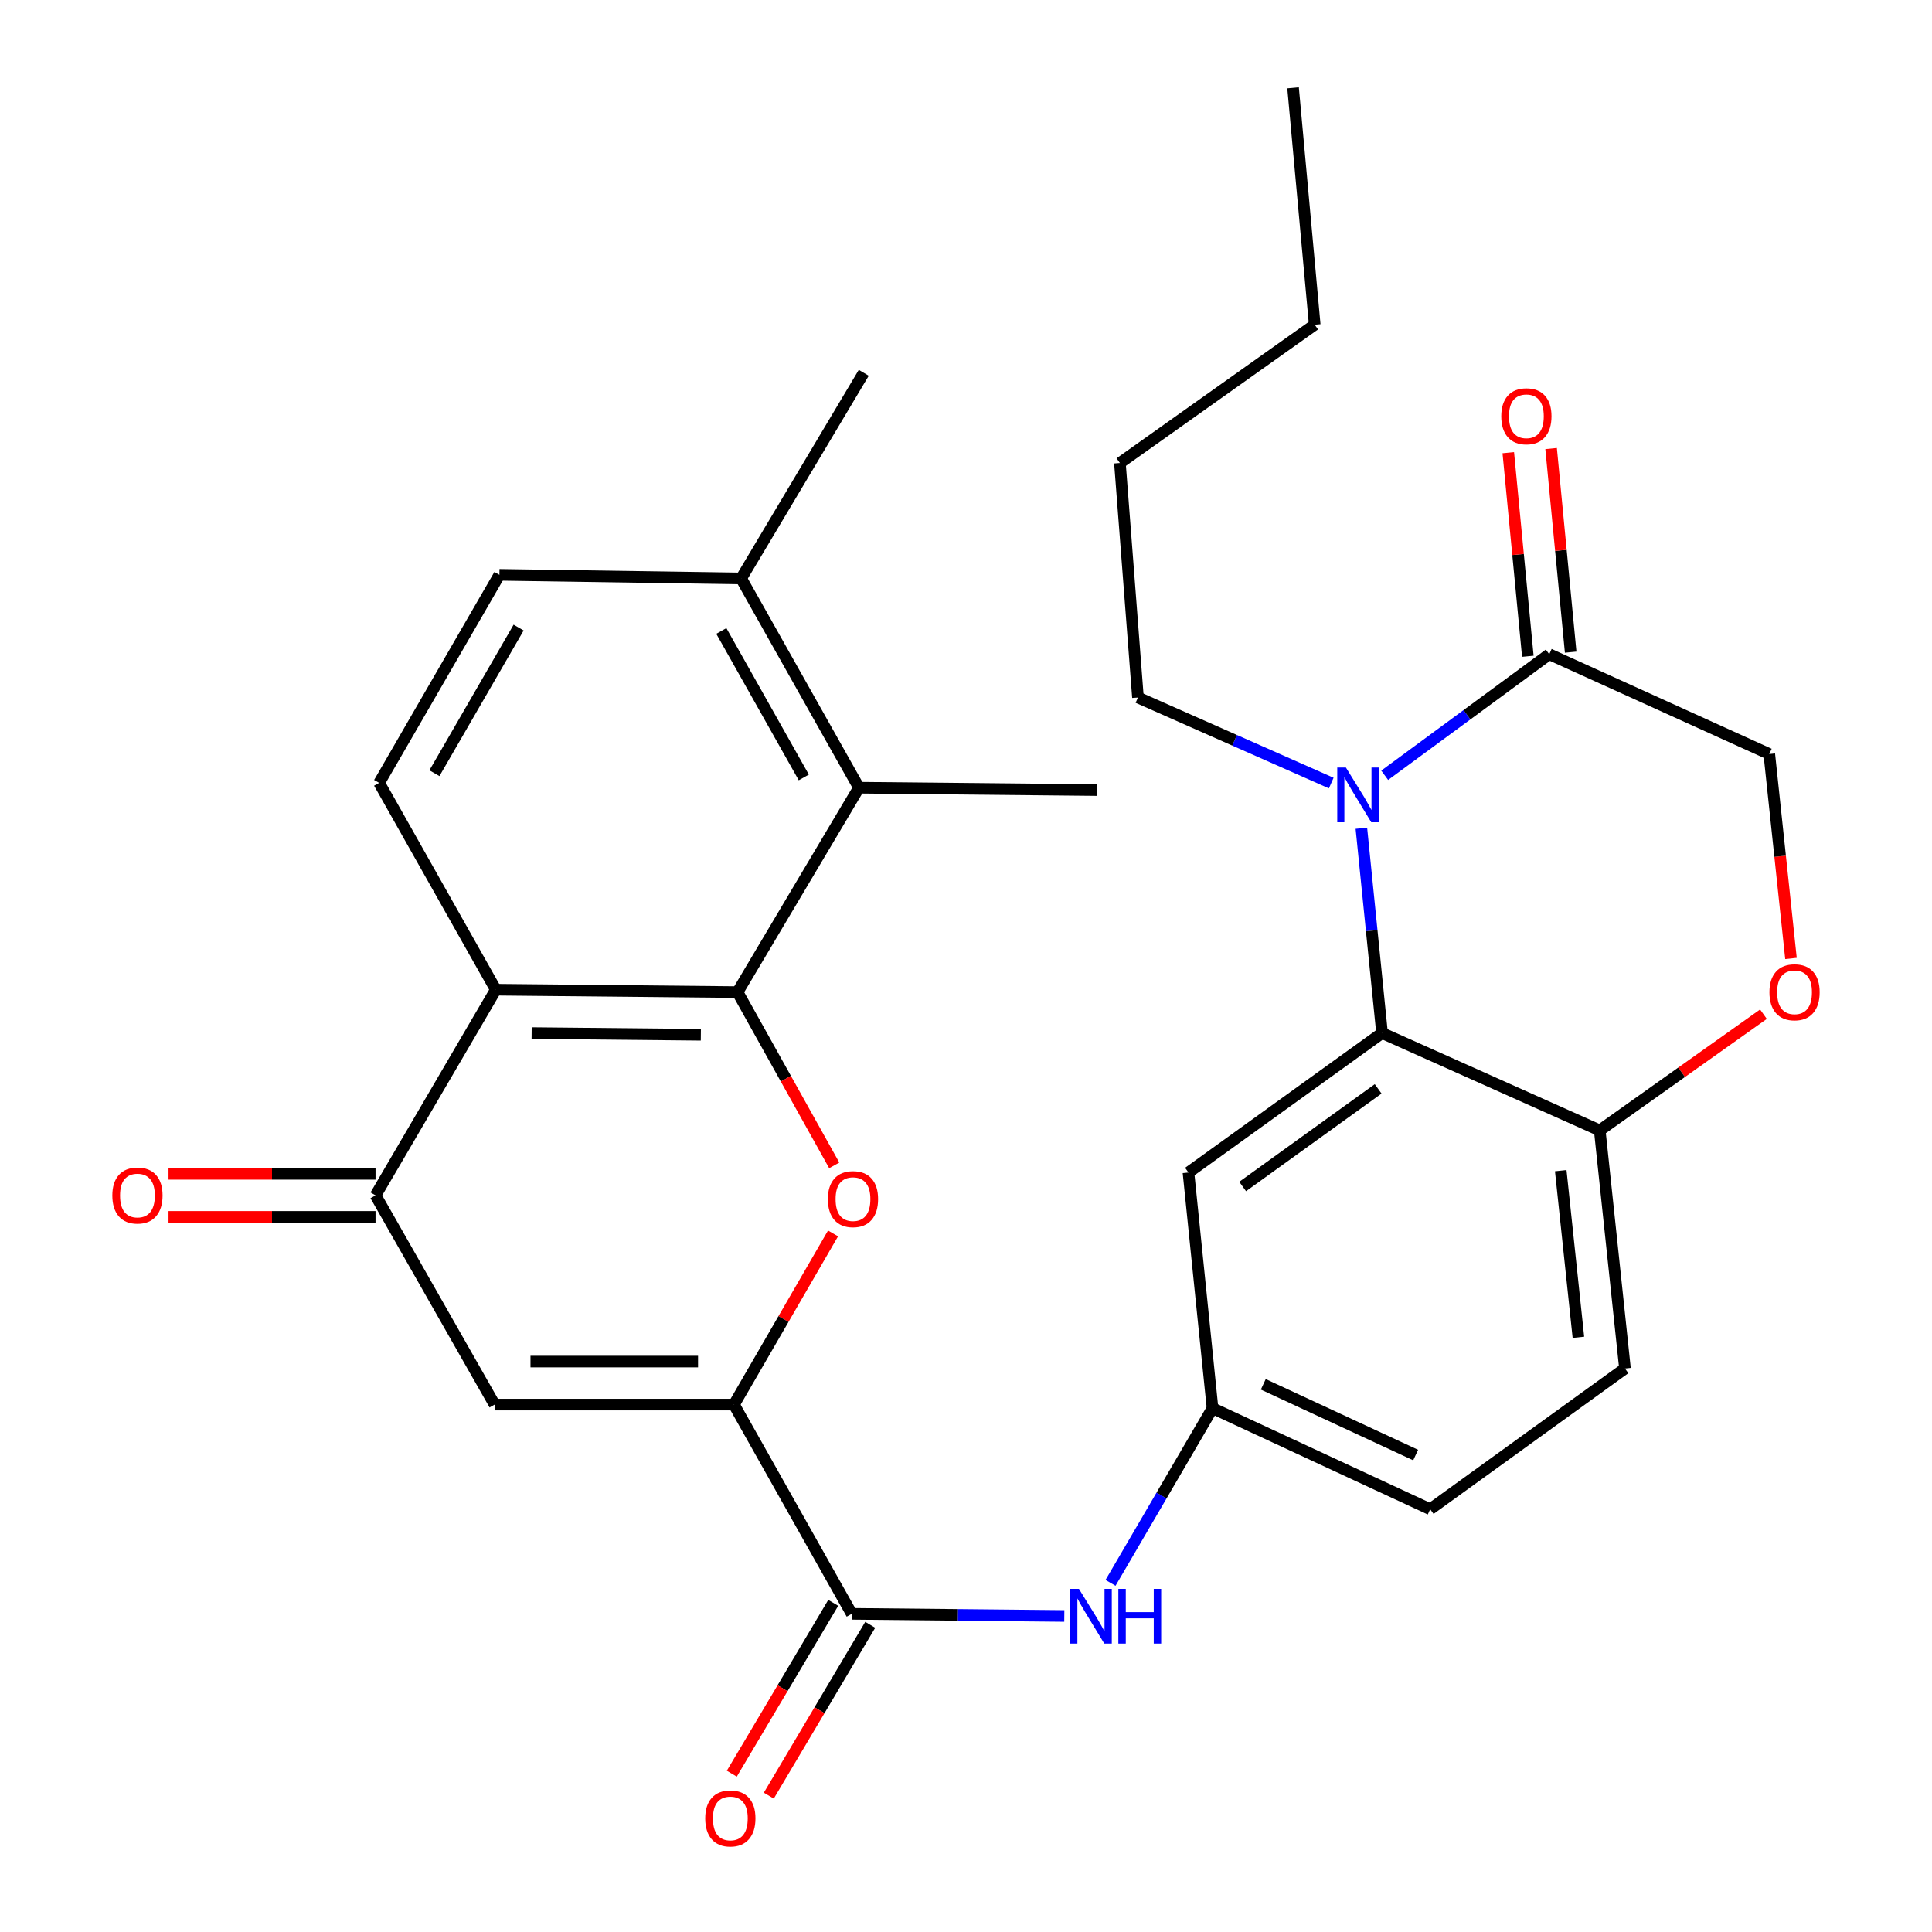 <?xml version='1.0' encoding='iso-8859-1'?>
<svg version='1.1' baseProfile='full'
              xmlns='http://www.w3.org/2000/svg'
                      xmlns:rdkit='http://www.rdkit.org/xml'
                      xmlns:xlink='http://www.w3.org/1999/xlink'
                  xml:space='preserve'
width='1000px' height='1000px' viewBox='0 0 1000 1000'>
<!-- END OF HEADER -->
<rect style='opacity:1.0;fill:#FFFFFF;stroke:none' width='1000' height='1000' x='0' y='0'> </rect>
<path class='bond-0' d='M 381.748,513.514 L 406.775,558.356' style='fill:none;fill-rule:evenodd;stroke:#000000;stroke-width:6px;stroke-linecap:butt;stroke-linejoin:miter;stroke-opacity:1' />
<path class='bond-0' d='M 406.775,558.356 L 431.802,603.197' style='fill:none;fill-rule:evenodd;stroke:#FF0000;stroke-width:6px;stroke-linecap:butt;stroke-linejoin:miter;stroke-opacity:1' />
<path class='bond-3' d='M 381.748,513.514 L 256.629,512.265' style='fill:none;fill-rule:evenodd;stroke:#000000;stroke-width:6px;stroke-linecap:butt;stroke-linejoin:miter;stroke-opacity:1' />
<path class='bond-3' d='M 362.758,535.596 L 275.175,534.721' style='fill:none;fill-rule:evenodd;stroke:#000000;stroke-width:6px;stroke-linecap:butt;stroke-linejoin:miter;stroke-opacity:1' />
<path class='bond-9' d='M 381.748,513.514 L 444.598,407.709' style='fill:none;fill-rule:evenodd;stroke:#000000;stroke-width:6px;stroke-linecap:butt;stroke-linejoin:miter;stroke-opacity:1' />
<path class='bond-1' d='M 431.181,638.417 L 405.537,682.718' style='fill:none;fill-rule:evenodd;stroke:#FF0000;stroke-width:6px;stroke-linecap:butt;stroke-linejoin:miter;stroke-opacity:1' />
<path class='bond-1' d='M 405.537,682.718 L 379.892,727.019' style='fill:none;fill-rule:evenodd;stroke:#000000;stroke-width:6px;stroke-linecap:butt;stroke-linejoin:miter;stroke-opacity:1' />
<path class='bond-7' d='M 379.892,727.019 L 440.862,835.312' style='fill:none;fill-rule:evenodd;stroke:#000000;stroke-width:6px;stroke-linecap:butt;stroke-linejoin:miter;stroke-opacity:1' />
<path class='bond-31' d='M 379.892,727.019 L 255.998,727.019' style='fill:none;fill-rule:evenodd;stroke:#000000;stroke-width:6px;stroke-linecap:butt;stroke-linejoin:miter;stroke-opacity:1' />
<path class='bond-31' d='M 361.308,704.749 L 274.582,704.749' style='fill:none;fill-rule:evenodd;stroke:#000000;stroke-width:6px;stroke-linecap:butt;stroke-linejoin:miter;stroke-opacity:1' />
<path class='bond-2' d='M 704.645,428.702 L 709.996,481.699' style='fill:none;fill-rule:evenodd;stroke:#0000FF;stroke-width:6px;stroke-linecap:butt;stroke-linejoin:miter;stroke-opacity:1' />
<path class='bond-2' d='M 709.996,481.699 L 715.348,534.695' style='fill:none;fill-rule:evenodd;stroke:#000000;stroke-width:6px;stroke-linecap:butt;stroke-linejoin:miter;stroke-opacity:1' />
<path class='bond-8' d='M 716.714,401.284 L 759.302,369.953' style='fill:none;fill-rule:evenodd;stroke:#0000FF;stroke-width:6px;stroke-linecap:butt;stroke-linejoin:miter;stroke-opacity:1' />
<path class='bond-8' d='M 759.302,369.953 L 801.891,338.623' style='fill:none;fill-rule:evenodd;stroke:#000000;stroke-width:6px;stroke-linecap:butt;stroke-linejoin:miter;stroke-opacity:1' />
<path class='bond-23' d='M 689.048,405.313 L 639.026,383.171' style='fill:none;fill-rule:evenodd;stroke:#0000FF;stroke-width:6px;stroke-linecap:butt;stroke-linejoin:miter;stroke-opacity:1' />
<path class='bond-23' d='M 639.026,383.171 L 589.005,361.029' style='fill:none;fill-rule:evenodd;stroke:#000000;stroke-width:6px;stroke-linecap:butt;stroke-linejoin:miter;stroke-opacity:1' />
<path class='bond-6' d='M 256.629,512.265 L 194.373,618.714' style='fill:none;fill-rule:evenodd;stroke:#000000;stroke-width:6px;stroke-linecap:butt;stroke-linejoin:miter;stroke-opacity:1' />
<path class='bond-14' d='M 256.629,512.265 L 196.241,405.209' style='fill:none;fill-rule:evenodd;stroke:#000000;stroke-width:6px;stroke-linecap:butt;stroke-linejoin:miter;stroke-opacity:1' />
<path class='bond-4' d='M 255.998,727.019 L 194.373,618.714' style='fill:none;fill-rule:evenodd;stroke:#000000;stroke-width:6px;stroke-linecap:butt;stroke-linejoin:miter;stroke-opacity:1' />
<path class='bond-5' d='M 715.348,534.695 L 615.147,606.886' style='fill:none;fill-rule:evenodd;stroke:#000000;stroke-width:6px;stroke-linecap:butt;stroke-linejoin:miter;stroke-opacity:1' />
<path class='bond-5' d='M 713.336,563.593 L 643.195,614.127' style='fill:none;fill-rule:evenodd;stroke:#000000;stroke-width:6px;stroke-linecap:butt;stroke-linejoin:miter;stroke-opacity:1' />
<path class='bond-32' d='M 715.348,534.695 L 828.021,585.099' style='fill:none;fill-rule:evenodd;stroke:#000000;stroke-width:6px;stroke-linecap:butt;stroke-linejoin:miter;stroke-opacity:1' />
<path class='bond-18' d='M 194.373,607.579 L 140.8,607.579' style='fill:none;fill-rule:evenodd;stroke:#000000;stroke-width:6px;stroke-linecap:butt;stroke-linejoin:miter;stroke-opacity:1' />
<path class='bond-18' d='M 140.8,607.579 L 87.228,607.579' style='fill:none;fill-rule:evenodd;stroke:#FF0000;stroke-width:6px;stroke-linecap:butt;stroke-linejoin:miter;stroke-opacity:1' />
<path class='bond-18' d='M 194.373,629.849 L 140.8,629.849' style='fill:none;fill-rule:evenodd;stroke:#000000;stroke-width:6px;stroke-linecap:butt;stroke-linejoin:miter;stroke-opacity:1' />
<path class='bond-18' d='M 140.8,629.849 L 87.228,629.849' style='fill:none;fill-rule:evenodd;stroke:#FF0000;stroke-width:6px;stroke-linecap:butt;stroke-linejoin:miter;stroke-opacity:1' />
<path class='bond-10' d='M 440.862,835.312 L 495.872,835.867' style='fill:none;fill-rule:evenodd;stroke:#000000;stroke-width:6px;stroke-linecap:butt;stroke-linejoin:miter;stroke-opacity:1' />
<path class='bond-10' d='M 495.872,835.867 L 550.882,836.422' style='fill:none;fill-rule:evenodd;stroke:#0000FF;stroke-width:6px;stroke-linecap:butt;stroke-linejoin:miter;stroke-opacity:1' />
<path class='bond-19' d='M 431.287,829.627 L 405.034,873.837' style='fill:none;fill-rule:evenodd;stroke:#000000;stroke-width:6px;stroke-linecap:butt;stroke-linejoin:miter;stroke-opacity:1' />
<path class='bond-19' d='M 405.034,873.837 L 378.78,918.048' style='fill:none;fill-rule:evenodd;stroke:#FF0000;stroke-width:6px;stroke-linecap:butt;stroke-linejoin:miter;stroke-opacity:1' />
<path class='bond-19' d='M 450.436,840.997 L 424.182,885.208' style='fill:none;fill-rule:evenodd;stroke:#000000;stroke-width:6px;stroke-linecap:butt;stroke-linejoin:miter;stroke-opacity:1' />
<path class='bond-19' d='M 424.182,885.208 L 397.929,929.419' style='fill:none;fill-rule:evenodd;stroke:#FF0000;stroke-width:6px;stroke-linecap:butt;stroke-linejoin:miter;stroke-opacity:1' />
<path class='bond-20' d='M 812.975,337.558 L 807.912,284.867' style='fill:none;fill-rule:evenodd;stroke:#000000;stroke-width:6px;stroke-linecap:butt;stroke-linejoin:miter;stroke-opacity:1' />
<path class='bond-20' d='M 807.912,284.867 L 802.85,232.175' style='fill:none;fill-rule:evenodd;stroke:#FF0000;stroke-width:6px;stroke-linecap:butt;stroke-linejoin:miter;stroke-opacity:1' />
<path class='bond-20' d='M 790.807,339.688 L 785.745,286.996' style='fill:none;fill-rule:evenodd;stroke:#000000;stroke-width:6px;stroke-linecap:butt;stroke-linejoin:miter;stroke-opacity:1' />
<path class='bond-20' d='M 785.745,286.996 L 780.682,234.305' style='fill:none;fill-rule:evenodd;stroke:#FF0000;stroke-width:6px;stroke-linecap:butt;stroke-linejoin:miter;stroke-opacity:1' />
<path class='bond-33' d='M 801.891,338.623 L 915.776,390.289' style='fill:none;fill-rule:evenodd;stroke:#000000;stroke-width:6px;stroke-linecap:butt;stroke-linejoin:miter;stroke-opacity:1' />
<path class='bond-17' d='M 444.598,407.709 L 383.616,299.416' style='fill:none;fill-rule:evenodd;stroke:#000000;stroke-width:6px;stroke-linecap:butt;stroke-linejoin:miter;stroke-opacity:1' />
<path class='bond-17' d='M 416.046,402.392 L 373.359,326.587' style='fill:none;fill-rule:evenodd;stroke:#000000;stroke-width:6px;stroke-linecap:butt;stroke-linejoin:miter;stroke-opacity:1' />
<path class='bond-25' d='M 444.598,407.709 L 567.848,408.946' style='fill:none;fill-rule:evenodd;stroke:#000000;stroke-width:6px;stroke-linecap:butt;stroke-linejoin:miter;stroke-opacity:1' />
<path class='bond-16' d='M 574.809,819.284 L 601.207,774.086' style='fill:none;fill-rule:evenodd;stroke:#0000FF;stroke-width:6px;stroke-linecap:butt;stroke-linejoin:miter;stroke-opacity:1' />
<path class='bond-16' d='M 601.207,774.086 L 627.605,728.887' style='fill:none;fill-rule:evenodd;stroke:#000000;stroke-width:6px;stroke-linecap:butt;stroke-linejoin:miter;stroke-opacity:1' />
<path class='bond-11' d='M 912.761,524.938 L 870.391,555.019' style='fill:none;fill-rule:evenodd;stroke:#FF0000;stroke-width:6px;stroke-linecap:butt;stroke-linejoin:miter;stroke-opacity:1' />
<path class='bond-11' d='M 870.391,555.019 L 828.021,585.099' style='fill:none;fill-rule:evenodd;stroke:#000000;stroke-width:6px;stroke-linecap:butt;stroke-linejoin:miter;stroke-opacity:1' />
<path class='bond-15' d='M 927.004,496.097 L 921.39,443.193' style='fill:none;fill-rule:evenodd;stroke:#FF0000;stroke-width:6px;stroke-linecap:butt;stroke-linejoin:miter;stroke-opacity:1' />
<path class='bond-15' d='M 921.39,443.193 L 915.776,390.289' style='fill:none;fill-rule:evenodd;stroke:#000000;stroke-width:6px;stroke-linecap:butt;stroke-linejoin:miter;stroke-opacity:1' />
<path class='bond-12' d='M 615.147,606.886 L 627.605,728.887' style='fill:none;fill-rule:evenodd;stroke:#000000;stroke-width:6px;stroke-linecap:butt;stroke-linejoin:miter;stroke-opacity:1' />
<path class='bond-13' d='M 828.021,585.099 L 841.085,708.337' style='fill:none;fill-rule:evenodd;stroke:#000000;stroke-width:6px;stroke-linecap:butt;stroke-linejoin:miter;stroke-opacity:1' />
<path class='bond-13' d='M 807.835,605.933 L 816.98,692.199' style='fill:none;fill-rule:evenodd;stroke:#000000;stroke-width:6px;stroke-linecap:butt;stroke-linejoin:miter;stroke-opacity:1' />
<path class='bond-30' d='M 196.241,405.209 L 258.497,297.535' style='fill:none;fill-rule:evenodd;stroke:#000000;stroke-width:6px;stroke-linecap:butt;stroke-linejoin:miter;stroke-opacity:1' />
<path class='bond-30' d='M 224.859,400.205 L 268.438,324.833' style='fill:none;fill-rule:evenodd;stroke:#000000;stroke-width:6px;stroke-linecap:butt;stroke-linejoin:miter;stroke-opacity:1' />
<path class='bond-24' d='M 627.605,728.887 L 740.265,781.172' style='fill:none;fill-rule:evenodd;stroke:#000000;stroke-width:6px;stroke-linecap:butt;stroke-linejoin:miter;stroke-opacity:1' />
<path class='bond-24' d='M 653.879,716.53 L 732.741,753.129' style='fill:none;fill-rule:evenodd;stroke:#000000;stroke-width:6px;stroke-linecap:butt;stroke-linejoin:miter;stroke-opacity:1' />
<path class='bond-21' d='M 383.616,299.416 L 258.497,297.535' style='fill:none;fill-rule:evenodd;stroke:#000000;stroke-width:6px;stroke-linecap:butt;stroke-linejoin:miter;stroke-opacity:1' />
<path class='bond-26' d='M 383.616,299.416 L 447.085,192.967' style='fill:none;fill-rule:evenodd;stroke:#000000;stroke-width:6px;stroke-linecap:butt;stroke-linejoin:miter;stroke-opacity:1' />
<path class='bond-22' d='M 841.085,708.337 L 740.265,781.172' style='fill:none;fill-rule:evenodd;stroke:#000000;stroke-width:6px;stroke-linecap:butt;stroke-linejoin:miter;stroke-opacity:1' />
<path class='bond-27' d='M 589.005,361.029 L 579.664,239.646' style='fill:none;fill-rule:evenodd;stroke:#000000;stroke-width:6px;stroke-linecap:butt;stroke-linejoin:miter;stroke-opacity:1' />
<path class='bond-28' d='M 579.664,239.646 L 680.496,168.074' style='fill:none;fill-rule:evenodd;stroke:#000000;stroke-width:6px;stroke-linecap:butt;stroke-linejoin:miter;stroke-opacity:1' />
<path class='bond-29' d='M 680.496,168.074 L 669.287,45.455' style='fill:none;fill-rule:evenodd;stroke:#000000;stroke-width:6px;stroke-linecap:butt;stroke-linejoin:miter;stroke-opacity:1' />
<path  class='atom-1' d='M 428.505 620.662
Q 428.505 613.862, 431.865 610.062
Q 435.225 606.262, 441.505 606.262
Q 447.785 606.262, 451.145 610.062
Q 454.505 613.862, 454.505 620.662
Q 454.505 627.542, 451.105 631.462
Q 447.705 635.342, 441.505 635.342
Q 435.265 635.342, 431.865 631.462
Q 428.505 627.582, 428.505 620.662
M 441.505 632.142
Q 445.825 632.142, 448.145 629.262
Q 450.505 626.342, 450.505 620.662
Q 450.505 615.102, 448.145 612.302
Q 445.825 609.462, 441.505 609.462
Q 437.185 609.462, 434.825 612.262
Q 432.505 615.062, 432.505 620.662
Q 432.505 626.382, 434.825 629.262
Q 437.185 632.142, 441.505 632.142
' fill='#FF0000'/>
<path  class='atom-3' d='M 696.642 397.285
L 705.922 412.285
Q 706.842 413.765, 708.322 416.445
Q 709.802 419.125, 709.882 419.285
L 709.882 397.285
L 713.642 397.285
L 713.642 425.605
L 709.762 425.605
L 699.802 409.205
Q 698.642 407.285, 697.402 405.085
Q 696.202 402.885, 695.842 402.205
L 695.842 425.605
L 692.162 425.605
L 692.162 397.285
L 696.642 397.285
' fill='#0000FF'/>
<path  class='atom-11' d='M 558.458 822.401
L 567.738 837.401
Q 568.658 838.881, 570.138 841.561
Q 571.618 844.241, 571.698 844.401
L 571.698 822.401
L 575.458 822.401
L 575.458 850.721
L 571.578 850.721
L 561.618 834.321
Q 560.458 832.401, 559.218 830.201
Q 558.018 828.001, 557.658 827.321
L 557.658 850.721
L 553.978 850.721
L 553.978 822.401
L 558.458 822.401
' fill='#0000FF'/>
<path  class='atom-11' d='M 578.858 822.401
L 582.698 822.401
L 582.698 834.441
L 597.178 834.441
L 597.178 822.401
L 601.018 822.401
L 601.018 850.721
L 597.178 850.721
L 597.178 837.641
L 582.698 837.641
L 582.698 850.721
L 578.858 850.721
L 578.858 822.401
' fill='#0000FF'/>
<path  class='atom-12' d='M 915.853 513.594
Q 915.853 506.794, 919.213 502.994
Q 922.573 499.194, 928.853 499.194
Q 935.133 499.194, 938.493 502.994
Q 941.853 506.794, 941.853 513.594
Q 941.853 520.474, 938.453 524.394
Q 935.053 528.274, 928.853 528.274
Q 922.613 528.274, 919.213 524.394
Q 915.853 520.514, 915.853 513.594
M 928.853 525.074
Q 933.173 525.074, 935.493 522.194
Q 937.853 519.274, 937.853 513.594
Q 937.853 508.034, 935.493 505.234
Q 933.173 502.394, 928.853 502.394
Q 924.533 502.394, 922.173 505.194
Q 919.853 507.994, 919.853 513.594
Q 919.853 519.314, 922.173 522.194
Q 924.533 525.074, 928.853 525.074
' fill='#FF0000'/>
<path  class='atom-19' d='M 58.147 618.794
Q 58.147 611.994, 61.507 608.194
Q 64.867 604.394, 71.147 604.394
Q 77.427 604.394, 80.787 608.194
Q 84.147 611.994, 84.147 618.794
Q 84.147 625.674, 80.747 629.594
Q 77.347 633.474, 71.147 633.474
Q 64.907 633.474, 61.507 629.594
Q 58.147 625.714, 58.147 618.794
M 71.147 630.274
Q 75.467 630.274, 77.787 627.394
Q 80.147 624.474, 80.147 618.794
Q 80.147 613.234, 77.787 610.434
Q 75.467 607.594, 71.147 607.594
Q 66.827 607.594, 64.467 610.394
Q 62.147 613.194, 62.147 618.794
Q 62.147 624.514, 64.467 627.394
Q 66.827 630.274, 71.147 630.274
' fill='#FF0000'/>
<path  class='atom-20' d='M 365.024 941.21
Q 365.024 934.41, 368.384 930.61
Q 371.744 926.81, 378.024 926.81
Q 384.304 926.81, 387.664 930.61
Q 391.024 934.41, 391.024 941.21
Q 391.024 948.09, 387.624 952.01
Q 384.224 955.89, 378.024 955.89
Q 371.784 955.89, 368.384 952.01
Q 365.024 948.13, 365.024 941.21
M 378.024 952.69
Q 382.344 952.69, 384.664 949.81
Q 387.024 946.89, 387.024 941.21
Q 387.024 935.65, 384.664 932.85
Q 382.344 930.01, 378.024 930.01
Q 373.704 930.01, 371.344 932.81
Q 369.024 935.61, 369.024 941.21
Q 369.024 946.93, 371.344 949.81
Q 373.704 952.69, 378.024 952.69
' fill='#FF0000'/>
<path  class='atom-21' d='M 777.051 215.465
Q 777.051 208.665, 780.411 204.865
Q 783.771 201.065, 790.051 201.065
Q 796.331 201.065, 799.691 204.865
Q 803.051 208.665, 803.051 215.465
Q 803.051 222.345, 799.651 226.265
Q 796.251 230.145, 790.051 230.145
Q 783.811 230.145, 780.411 226.265
Q 777.051 222.385, 777.051 215.465
M 790.051 226.945
Q 794.371 226.945, 796.691 224.065
Q 799.051 221.145, 799.051 215.465
Q 799.051 209.905, 796.691 207.105
Q 794.371 204.265, 790.051 204.265
Q 785.731 204.265, 783.371 207.065
Q 781.051 209.865, 781.051 215.465
Q 781.051 221.185, 783.371 224.065
Q 785.731 226.945, 790.051 226.945
' fill='#FF0000'/>
</svg>
